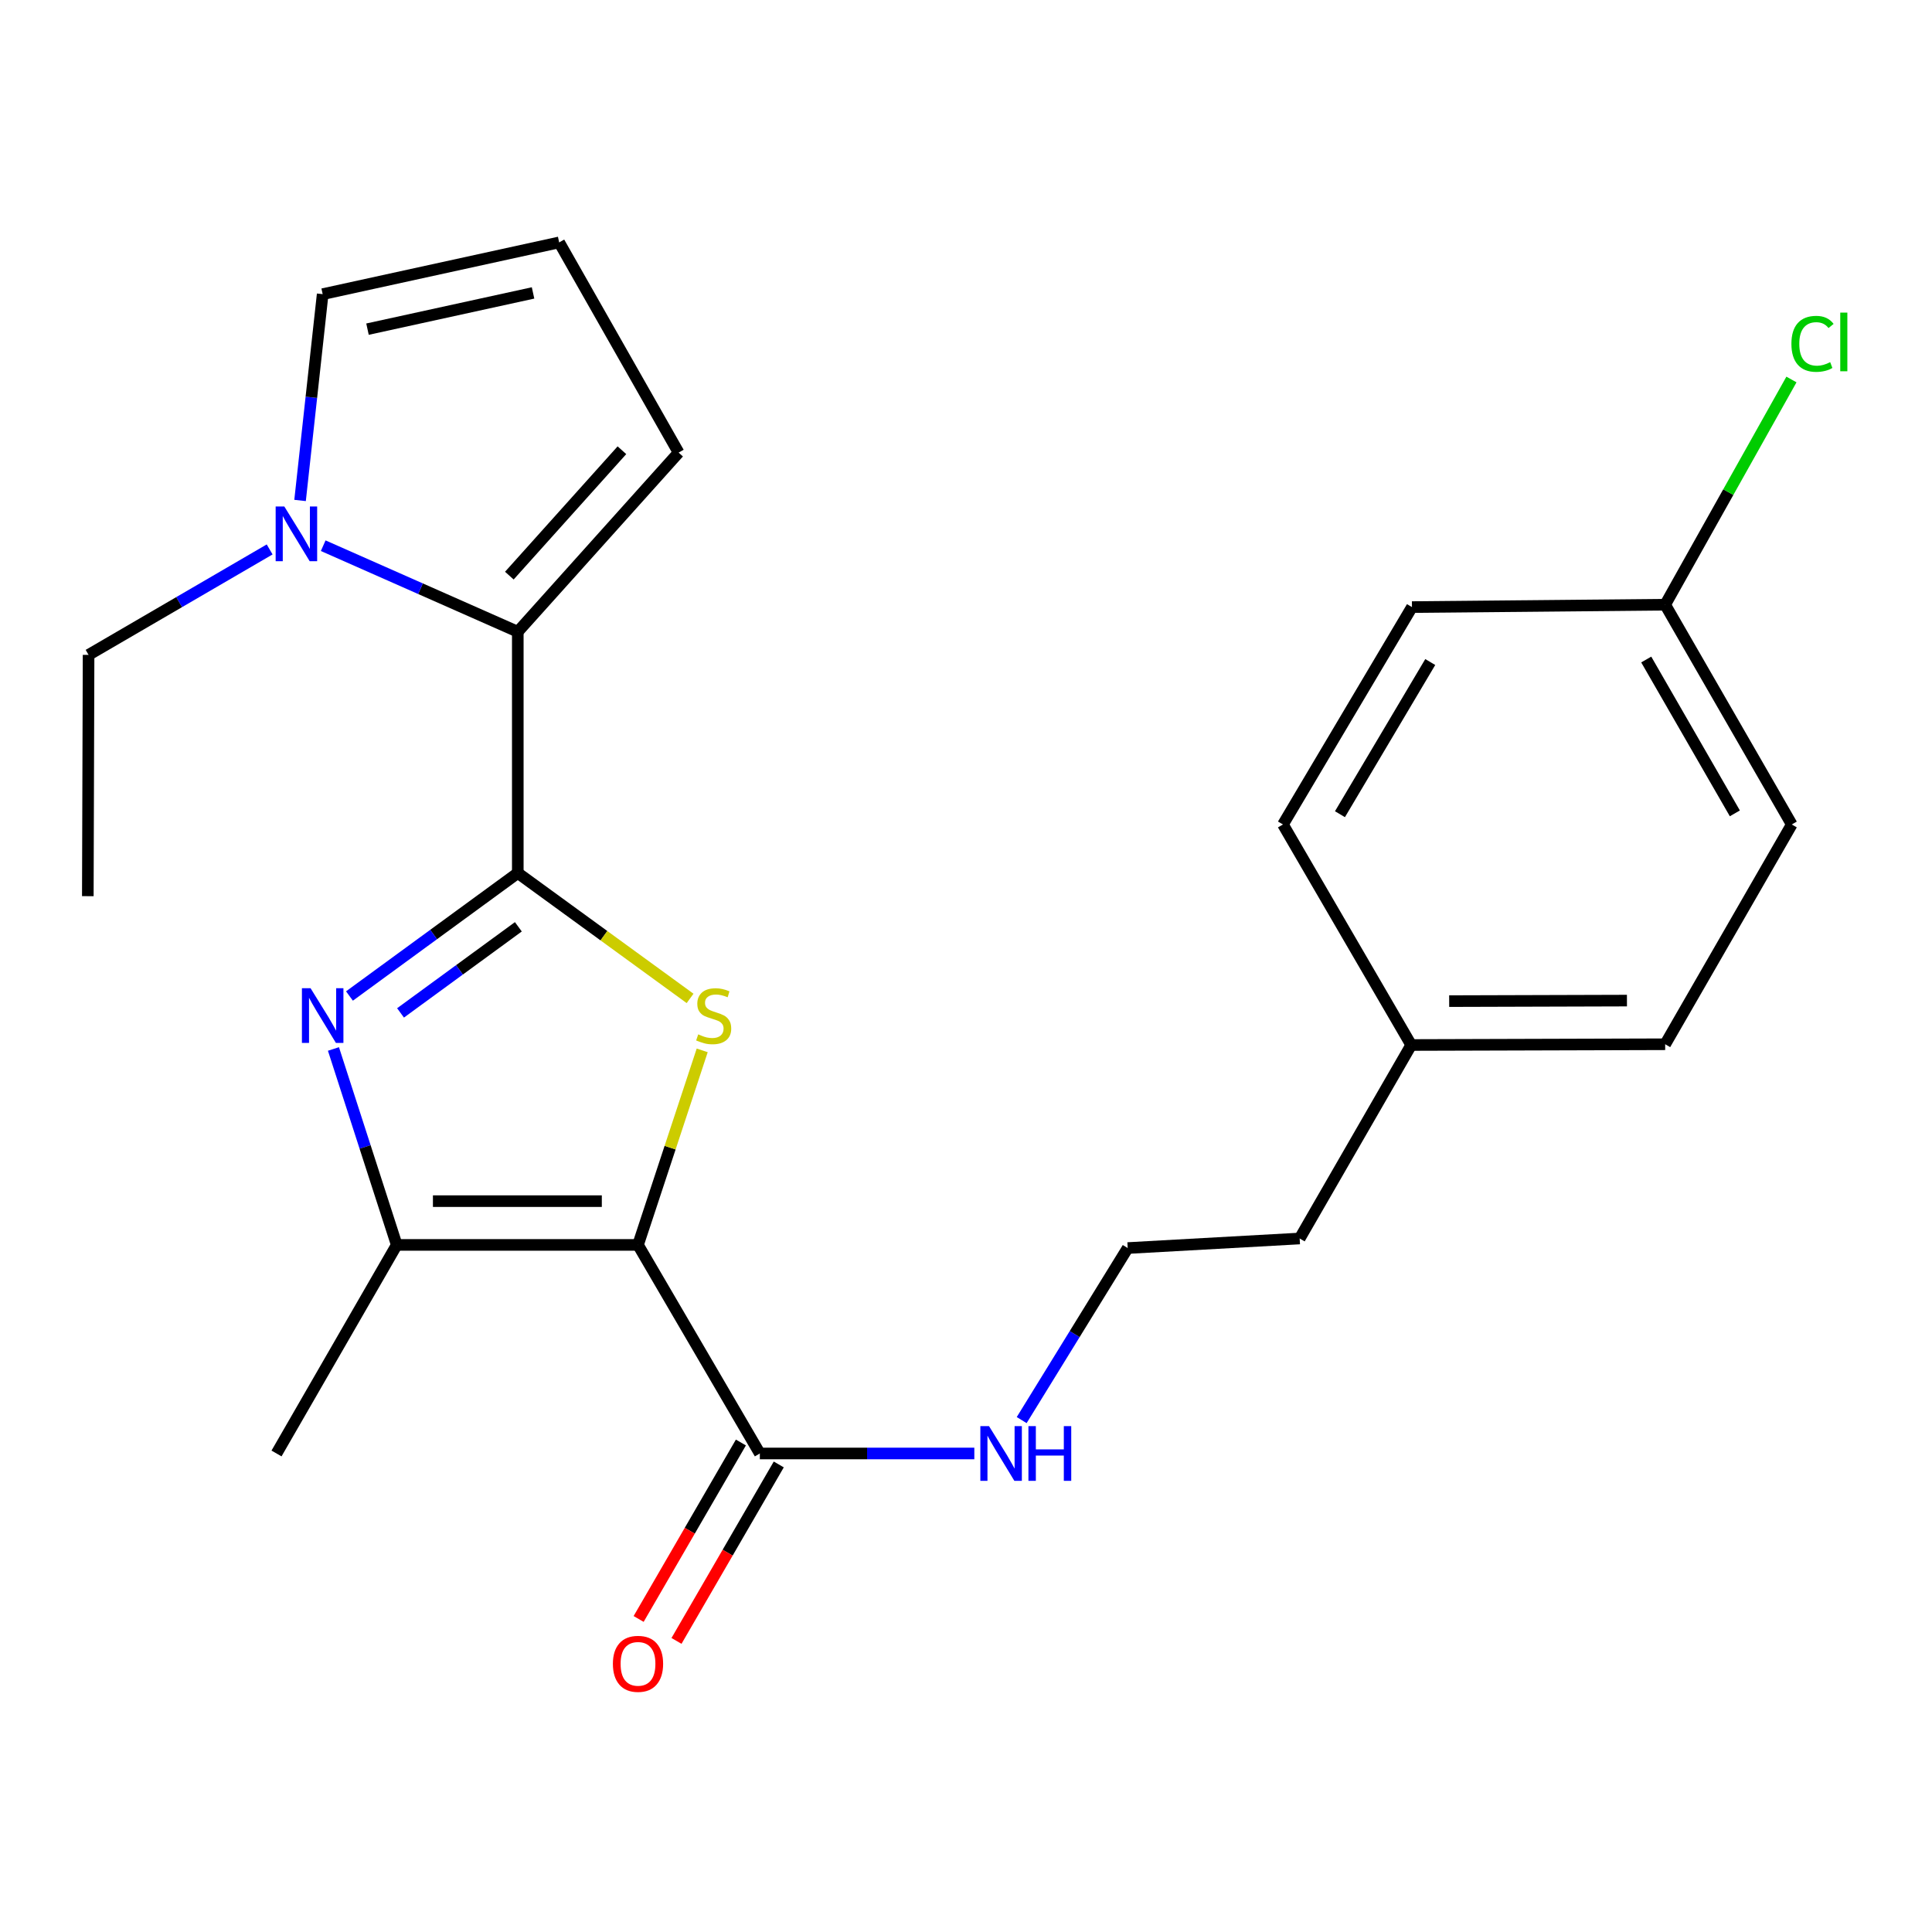 <?xml version='1.0' encoding='iso-8859-1'?>
<svg version='1.1' baseProfile='full'
              xmlns='http://www.w3.org/2000/svg'
                      xmlns:rdkit='http://www.rdkit.org/xml'
                      xmlns:xlink='http://www.w3.org/1999/xlink'
                  xml:space='preserve'
width='1000px' height='1000px' viewBox='0 0 1000 1000'>
<!-- END OF HEADER -->
<rect style='opacity:1.0;fill:#FFFFFF;stroke:none' width='1000' height='1000' x='0' y='0'> </rect>
<path class='bond-1' d='M 330.232,644.366 L 346.846,594.018' style='fill:none;fill-rule:evenodd;stroke:#000000;stroke-width:6px;stroke-linecap:butt;stroke-linejoin:miter;stroke-opacity:1' />
<path class='bond-1' d='M 346.846,594.018 L 363.46,543.67' style='fill:none;fill-rule:evenodd;stroke:#CCCC00;stroke-width:6px;stroke-linecap:butt;stroke-linejoin:miter;stroke-opacity:1' />
<path class='bond-3' d='M 330.232,644.366 L 205.351,644.366' style='fill:none;fill-rule:evenodd;stroke:#000000;stroke-width:6px;stroke-linecap:butt;stroke-linejoin:miter;stroke-opacity:1' />
<path class='bond-3' d='M 311.5,621.711 L 224.083,621.711' style='fill:none;fill-rule:evenodd;stroke:#000000;stroke-width:6px;stroke-linecap:butt;stroke-linejoin:miter;stroke-opacity:1' />
<path class='bond-6' d='M 330.232,644.366 L 393.29,752.319' style='fill:none;fill-rule:evenodd;stroke:#000000;stroke-width:6px;stroke-linecap:butt;stroke-linejoin:miter;stroke-opacity:1' />
<path class='bond-0' d='M 268.006,451.872 L 312.596,484.323' style='fill:none;fill-rule:evenodd;stroke:#000000;stroke-width:6px;stroke-linecap:butt;stroke-linejoin:miter;stroke-opacity:1' />
<path class='bond-0' d='M 312.596,484.323 L 357.186,516.775' style='fill:none;fill-rule:evenodd;stroke:#CCCC00;stroke-width:6px;stroke-linecap:butt;stroke-linejoin:miter;stroke-opacity:1' />
<path class='bond-4' d='M 268.006,451.872 L 268.006,326.99' style='fill:none;fill-rule:evenodd;stroke:#000000;stroke-width:6px;stroke-linecap:butt;stroke-linejoin:miter;stroke-opacity:1' />
<path class='bond-24' d='M 268.006,451.872 L 224.443,483.702' style='fill:none;fill-rule:evenodd;stroke:#000000;stroke-width:6px;stroke-linecap:butt;stroke-linejoin:miter;stroke-opacity:1' />
<path class='bond-24' d='M 224.443,483.702 L 180.88,515.533' style='fill:none;fill-rule:evenodd;stroke:#0000FF;stroke-width:6px;stroke-linecap:butt;stroke-linejoin:miter;stroke-opacity:1' />
<path class='bond-24' d='M 268.303,479.713 L 237.809,501.995' style='fill:none;fill-rule:evenodd;stroke:#000000;stroke-width:6px;stroke-linecap:butt;stroke-linejoin:miter;stroke-opacity:1' />
<path class='bond-24' d='M 237.809,501.995 L 207.315,524.276' style='fill:none;fill-rule:evenodd;stroke:#0000FF;stroke-width:6px;stroke-linecap:butt;stroke-linejoin:miter;stroke-opacity:1' />
<path class='bond-2' d='M 172.594,542.944 L 188.972,593.655' style='fill:none;fill-rule:evenodd;stroke:#0000FF;stroke-width:6px;stroke-linecap:butt;stroke-linejoin:miter;stroke-opacity:1' />
<path class='bond-2' d='M 188.972,593.655 L 205.351,644.366' style='fill:none;fill-rule:evenodd;stroke:#000000;stroke-width:6px;stroke-linecap:butt;stroke-linejoin:miter;stroke-opacity:1' />
<path class='bond-13' d='M 205.351,644.366 L 143.124,752.319' style='fill:none;fill-rule:evenodd;stroke:#000000;stroke-width:6px;stroke-linecap:butt;stroke-linejoin:miter;stroke-opacity:1' />
<path class='bond-5' d='M 268.006,326.99 L 217.649,304.721' style='fill:none;fill-rule:evenodd;stroke:#000000;stroke-width:6px;stroke-linecap:butt;stroke-linejoin:miter;stroke-opacity:1' />
<path class='bond-5' d='M 217.649,304.721 L 167.292,282.452' style='fill:none;fill-rule:evenodd;stroke:#0000FF;stroke-width:6px;stroke-linecap:butt;stroke-linejoin:miter;stroke-opacity:1' />
<path class='bond-7' d='M 268.006,326.99 L 351.251,234.267' style='fill:none;fill-rule:evenodd;stroke:#000000;stroke-width:6px;stroke-linecap:butt;stroke-linejoin:miter;stroke-opacity:1' />
<path class='bond-7' d='M 263.634,297.947 L 321.906,233.04' style='fill:none;fill-rule:evenodd;stroke:#000000;stroke-width:6px;stroke-linecap:butt;stroke-linejoin:miter;stroke-opacity:1' />
<path class='bond-8' d='M 155.313,259.038 L 161.163,205.646' style='fill:none;fill-rule:evenodd;stroke:#0000FF;stroke-width:6px;stroke-linecap:butt;stroke-linejoin:miter;stroke-opacity:1' />
<path class='bond-8' d='M 161.163,205.646 L 167.013,152.255' style='fill:none;fill-rule:evenodd;stroke:#000000;stroke-width:6px;stroke-linecap:butt;stroke-linejoin:miter;stroke-opacity:1' />
<path class='bond-16' d='M 139.568,284.384 L 92.706,311.672' style='fill:none;fill-rule:evenodd;stroke:#0000FF;stroke-width:6px;stroke-linecap:butt;stroke-linejoin:miter;stroke-opacity:1' />
<path class='bond-16' d='M 92.706,311.672 L 45.845,338.96' style='fill:none;fill-rule:evenodd;stroke:#000000;stroke-width:6px;stroke-linecap:butt;stroke-linejoin:miter;stroke-opacity:1' />
<path class='bond-10' d='M 383.489,746.639 L 357.021,792.305' style='fill:none;fill-rule:evenodd;stroke:#000000;stroke-width:6px;stroke-linecap:butt;stroke-linejoin:miter;stroke-opacity:1' />
<path class='bond-10' d='M 357.021,792.305 L 330.554,837.971' style='fill:none;fill-rule:evenodd;stroke:#FF0000;stroke-width:6px;stroke-linecap:butt;stroke-linejoin:miter;stroke-opacity:1' />
<path class='bond-10' d='M 403.09,757.999 L 376.622,803.666' style='fill:none;fill-rule:evenodd;stroke:#000000;stroke-width:6px;stroke-linecap:butt;stroke-linejoin:miter;stroke-opacity:1' />
<path class='bond-10' d='M 376.622,803.666 L 350.155,849.332' style='fill:none;fill-rule:evenodd;stroke:#FF0000;stroke-width:6px;stroke-linecap:butt;stroke-linejoin:miter;stroke-opacity:1' />
<path class='bond-11' d='M 393.29,752.319 L 448.799,752.319' style='fill:none;fill-rule:evenodd;stroke:#000000;stroke-width:6px;stroke-linecap:butt;stroke-linejoin:miter;stroke-opacity:1' />
<path class='bond-11' d='M 448.799,752.319 L 504.309,752.319' style='fill:none;fill-rule:evenodd;stroke:#0000FF;stroke-width:6px;stroke-linecap:butt;stroke-linejoin:miter;stroke-opacity:1' />
<path class='bond-9' d='M 351.251,234.267 L 289.427,125.471' style='fill:none;fill-rule:evenodd;stroke:#000000;stroke-width:6px;stroke-linecap:butt;stroke-linejoin:miter;stroke-opacity:1' />
<path class='bond-25' d='M 167.013,152.255 L 289.427,125.471' style='fill:none;fill-rule:evenodd;stroke:#000000;stroke-width:6px;stroke-linecap:butt;stroke-linejoin:miter;stroke-opacity:1' />
<path class='bond-25' d='M 190.218,170.369 L 275.908,151.62' style='fill:none;fill-rule:evenodd;stroke:#000000;stroke-width:6px;stroke-linecap:butt;stroke-linejoin:miter;stroke-opacity:1' />
<path class='bond-21' d='M 528.821,735.037 L 556.258,690.513' style='fill:none;fill-rule:evenodd;stroke:#0000FF;stroke-width:6px;stroke-linecap:butt;stroke-linejoin:miter;stroke-opacity:1' />
<path class='bond-21' d='M 556.258,690.513 L 583.695,645.99' style='fill:none;fill-rule:evenodd;stroke:#000000;stroke-width:6px;stroke-linecap:butt;stroke-linejoin:miter;stroke-opacity:1' />
<path class='bond-12' d='M 861.89,312.994 L 927.415,426.749' style='fill:none;fill-rule:evenodd;stroke:#000000;stroke-width:6px;stroke-linecap:butt;stroke-linejoin:miter;stroke-opacity:1' />
<path class='bond-12' d='M 852.087,341.365 L 897.954,420.994' style='fill:none;fill-rule:evenodd;stroke:#000000;stroke-width:6px;stroke-linecap:butt;stroke-linejoin:miter;stroke-opacity:1' />
<path class='bond-15' d='M 861.89,312.994 L 894.571,254.71' style='fill:none;fill-rule:evenodd;stroke:#000000;stroke-width:6px;stroke-linecap:butt;stroke-linejoin:miter;stroke-opacity:1' />
<path class='bond-15' d='M 894.571,254.71 L 927.252,196.425' style='fill:none;fill-rule:evenodd;stroke:#00CC00;stroke-width:6px;stroke-linecap:butt;stroke-linejoin:miter;stroke-opacity:1' />
<path class='bond-26' d='M 861.89,312.994 L 730.829,314.228' style='fill:none;fill-rule:evenodd;stroke:#000000;stroke-width:6px;stroke-linecap:butt;stroke-linejoin:miter;stroke-opacity:1' />
<path class='bond-14' d='M 730.439,540.894 L 672.706,641.044' style='fill:none;fill-rule:evenodd;stroke:#000000;stroke-width:6px;stroke-linecap:butt;stroke-linejoin:miter;stroke-opacity:1' />
<path class='bond-19' d='M 730.439,540.894 L 664.059,426.749' style='fill:none;fill-rule:evenodd;stroke:#000000;stroke-width:6px;stroke-linecap:butt;stroke-linejoin:miter;stroke-opacity:1' />
<path class='bond-20' d='M 730.439,540.894 L 861.89,540.504' style='fill:none;fill-rule:evenodd;stroke:#000000;stroke-width:6px;stroke-linecap:butt;stroke-linejoin:miter;stroke-opacity:1' />
<path class='bond-20' d='M 750.089,518.181 L 842.105,517.908' style='fill:none;fill-rule:evenodd;stroke:#000000;stroke-width:6px;stroke-linecap:butt;stroke-linejoin:miter;stroke-opacity:1' />
<path class='bond-23' d='M 45.845,338.96 L 45.455,463.854' style='fill:none;fill-rule:evenodd;stroke:#000000;stroke-width:6px;stroke-linecap:butt;stroke-linejoin:miter;stroke-opacity:1' />
<path class='bond-17' d='M 927.415,426.749 L 861.89,540.504' style='fill:none;fill-rule:evenodd;stroke:#000000;stroke-width:6px;stroke-linecap:butt;stroke-linejoin:miter;stroke-opacity:1' />
<path class='bond-18' d='M 730.829,314.228 L 664.059,426.749' style='fill:none;fill-rule:evenodd;stroke:#000000;stroke-width:6px;stroke-linecap:butt;stroke-linejoin:miter;stroke-opacity:1' />
<path class='bond-18' d='M 740.297,342.667 L 693.558,421.432' style='fill:none;fill-rule:evenodd;stroke:#000000;stroke-width:6px;stroke-linecap:butt;stroke-linejoin:miter;stroke-opacity:1' />
<path class='bond-22' d='M 583.695,645.99 L 672.706,641.044' style='fill:none;fill-rule:evenodd;stroke:#000000;stroke-width:6px;stroke-linecap:butt;stroke-linejoin:miter;stroke-opacity:1' />
<path  class='atom-2' d='M 361.401 535.385
Q 361.721 535.505, 363.041 536.065
Q 364.361 536.625, 365.801 536.985
Q 367.281 537.305, 368.721 537.305
Q 371.401 537.305, 372.961 536.025
Q 374.521 534.705, 374.521 532.425
Q 374.521 530.865, 373.721 529.905
Q 372.961 528.945, 371.761 528.425
Q 370.561 527.905, 368.561 527.305
Q 366.041 526.545, 364.521 525.825
Q 363.041 525.105, 361.961 523.585
Q 360.921 522.065, 360.921 519.505
Q 360.921 515.945, 363.321 513.745
Q 365.761 511.545, 370.561 511.545
Q 373.841 511.545, 377.561 513.105
L 376.641 516.185
Q 373.241 514.785, 370.681 514.785
Q 367.921 514.785, 366.401 515.945
Q 364.881 517.065, 364.921 519.025
Q 364.921 520.545, 365.681 521.465
Q 366.481 522.385, 367.601 522.905
Q 368.761 523.425, 370.681 524.025
Q 373.241 524.825, 374.761 525.625
Q 376.281 526.425, 377.361 528.065
Q 378.481 529.665, 378.481 532.425
Q 378.481 536.345, 375.841 538.465
Q 373.241 540.545, 368.881 540.545
Q 366.361 540.545, 364.441 539.985
Q 362.561 539.465, 360.321 538.545
L 361.401 535.385
' fill='#CCCC00'/>
<path  class='atom-3' d='M 160.753 511.505
L 170.033 526.505
Q 170.953 527.985, 172.433 530.665
Q 173.913 533.345, 173.993 533.505
L 173.993 511.505
L 177.753 511.505
L 177.753 539.825
L 173.873 539.825
L 163.913 523.425
Q 162.753 521.505, 161.513 519.305
Q 160.313 517.105, 159.953 516.425
L 159.953 539.825
L 156.273 539.825
L 156.273 511.505
L 160.753 511.505
' fill='#0000FF'/>
<path  class='atom-6' d='M 147.16 262.158
L 156.44 277.158
Q 157.36 278.638, 158.84 281.318
Q 160.32 283.998, 160.4 284.158
L 160.4 262.158
L 164.16 262.158
L 164.16 290.478
L 160.28 290.478
L 150.32 274.078
Q 149.16 272.158, 147.92 269.958
Q 146.72 267.758, 146.36 267.078
L 146.36 290.478
L 142.68 290.478
L 142.68 262.158
L 147.16 262.158
' fill='#0000FF'/>
<path  class='atom-11' d='M 317.232 861.195
Q 317.232 854.395, 320.592 850.595
Q 323.952 846.795, 330.232 846.795
Q 336.512 846.795, 339.872 850.595
Q 343.232 854.395, 343.232 861.195
Q 343.232 868.075, 339.832 871.995
Q 336.432 875.875, 330.232 875.875
Q 323.992 875.875, 320.592 871.995
Q 317.232 868.115, 317.232 861.195
M 330.232 872.675
Q 334.552 872.675, 336.872 869.795
Q 339.232 866.875, 339.232 861.195
Q 339.232 855.635, 336.872 852.835
Q 334.552 849.995, 330.232 849.995
Q 325.912 849.995, 323.552 852.795
Q 321.232 855.595, 321.232 861.195
Q 321.232 866.915, 323.552 869.795
Q 325.912 872.675, 330.232 872.675
' fill='#FF0000'/>
<path  class='atom-12' d='M 511.911 738.159
L 521.191 753.159
Q 522.111 754.639, 523.591 757.319
Q 525.071 759.999, 525.151 760.159
L 525.151 738.159
L 528.911 738.159
L 528.911 766.479
L 525.031 766.479
L 515.071 750.079
Q 513.911 748.159, 512.671 745.959
Q 511.471 743.759, 511.111 743.079
L 511.111 766.479
L 507.431 766.479
L 507.431 738.159
L 511.911 738.159
' fill='#0000FF'/>
<path  class='atom-12' d='M 532.311 738.159
L 536.151 738.159
L 536.151 750.199
L 550.631 750.199
L 550.631 738.159
L 554.471 738.159
L 554.471 766.479
L 550.631 766.479
L 550.631 753.399
L 536.151 753.399
L 536.151 766.479
L 532.311 766.479
L 532.311 738.159
' fill='#0000FF'/>
<path  class='atom-16' d='M 927.231 177.967
Q 927.231 170.927, 930.511 167.247
Q 933.831 163.527, 940.111 163.527
Q 945.951 163.527, 949.071 167.647
L 946.431 169.807
Q 944.151 166.807, 940.111 166.807
Q 935.831 166.807, 933.551 169.687
Q 931.311 172.527, 931.311 177.967
Q 931.311 183.567, 933.631 186.447
Q 935.991 189.327, 940.551 189.327
Q 943.671 189.327, 947.311 187.447
L 948.431 190.447
Q 946.951 191.407, 944.711 191.967
Q 942.471 192.527, 939.991 192.527
Q 933.831 192.527, 930.511 188.767
Q 927.231 185.007, 927.231 177.967
' fill='#00CC00'/>
<path  class='atom-16' d='M 952.511 161.807
L 956.191 161.807
L 956.191 192.167
L 952.511 192.167
L 952.511 161.807
' fill='#00CC00'/>
</svg>
